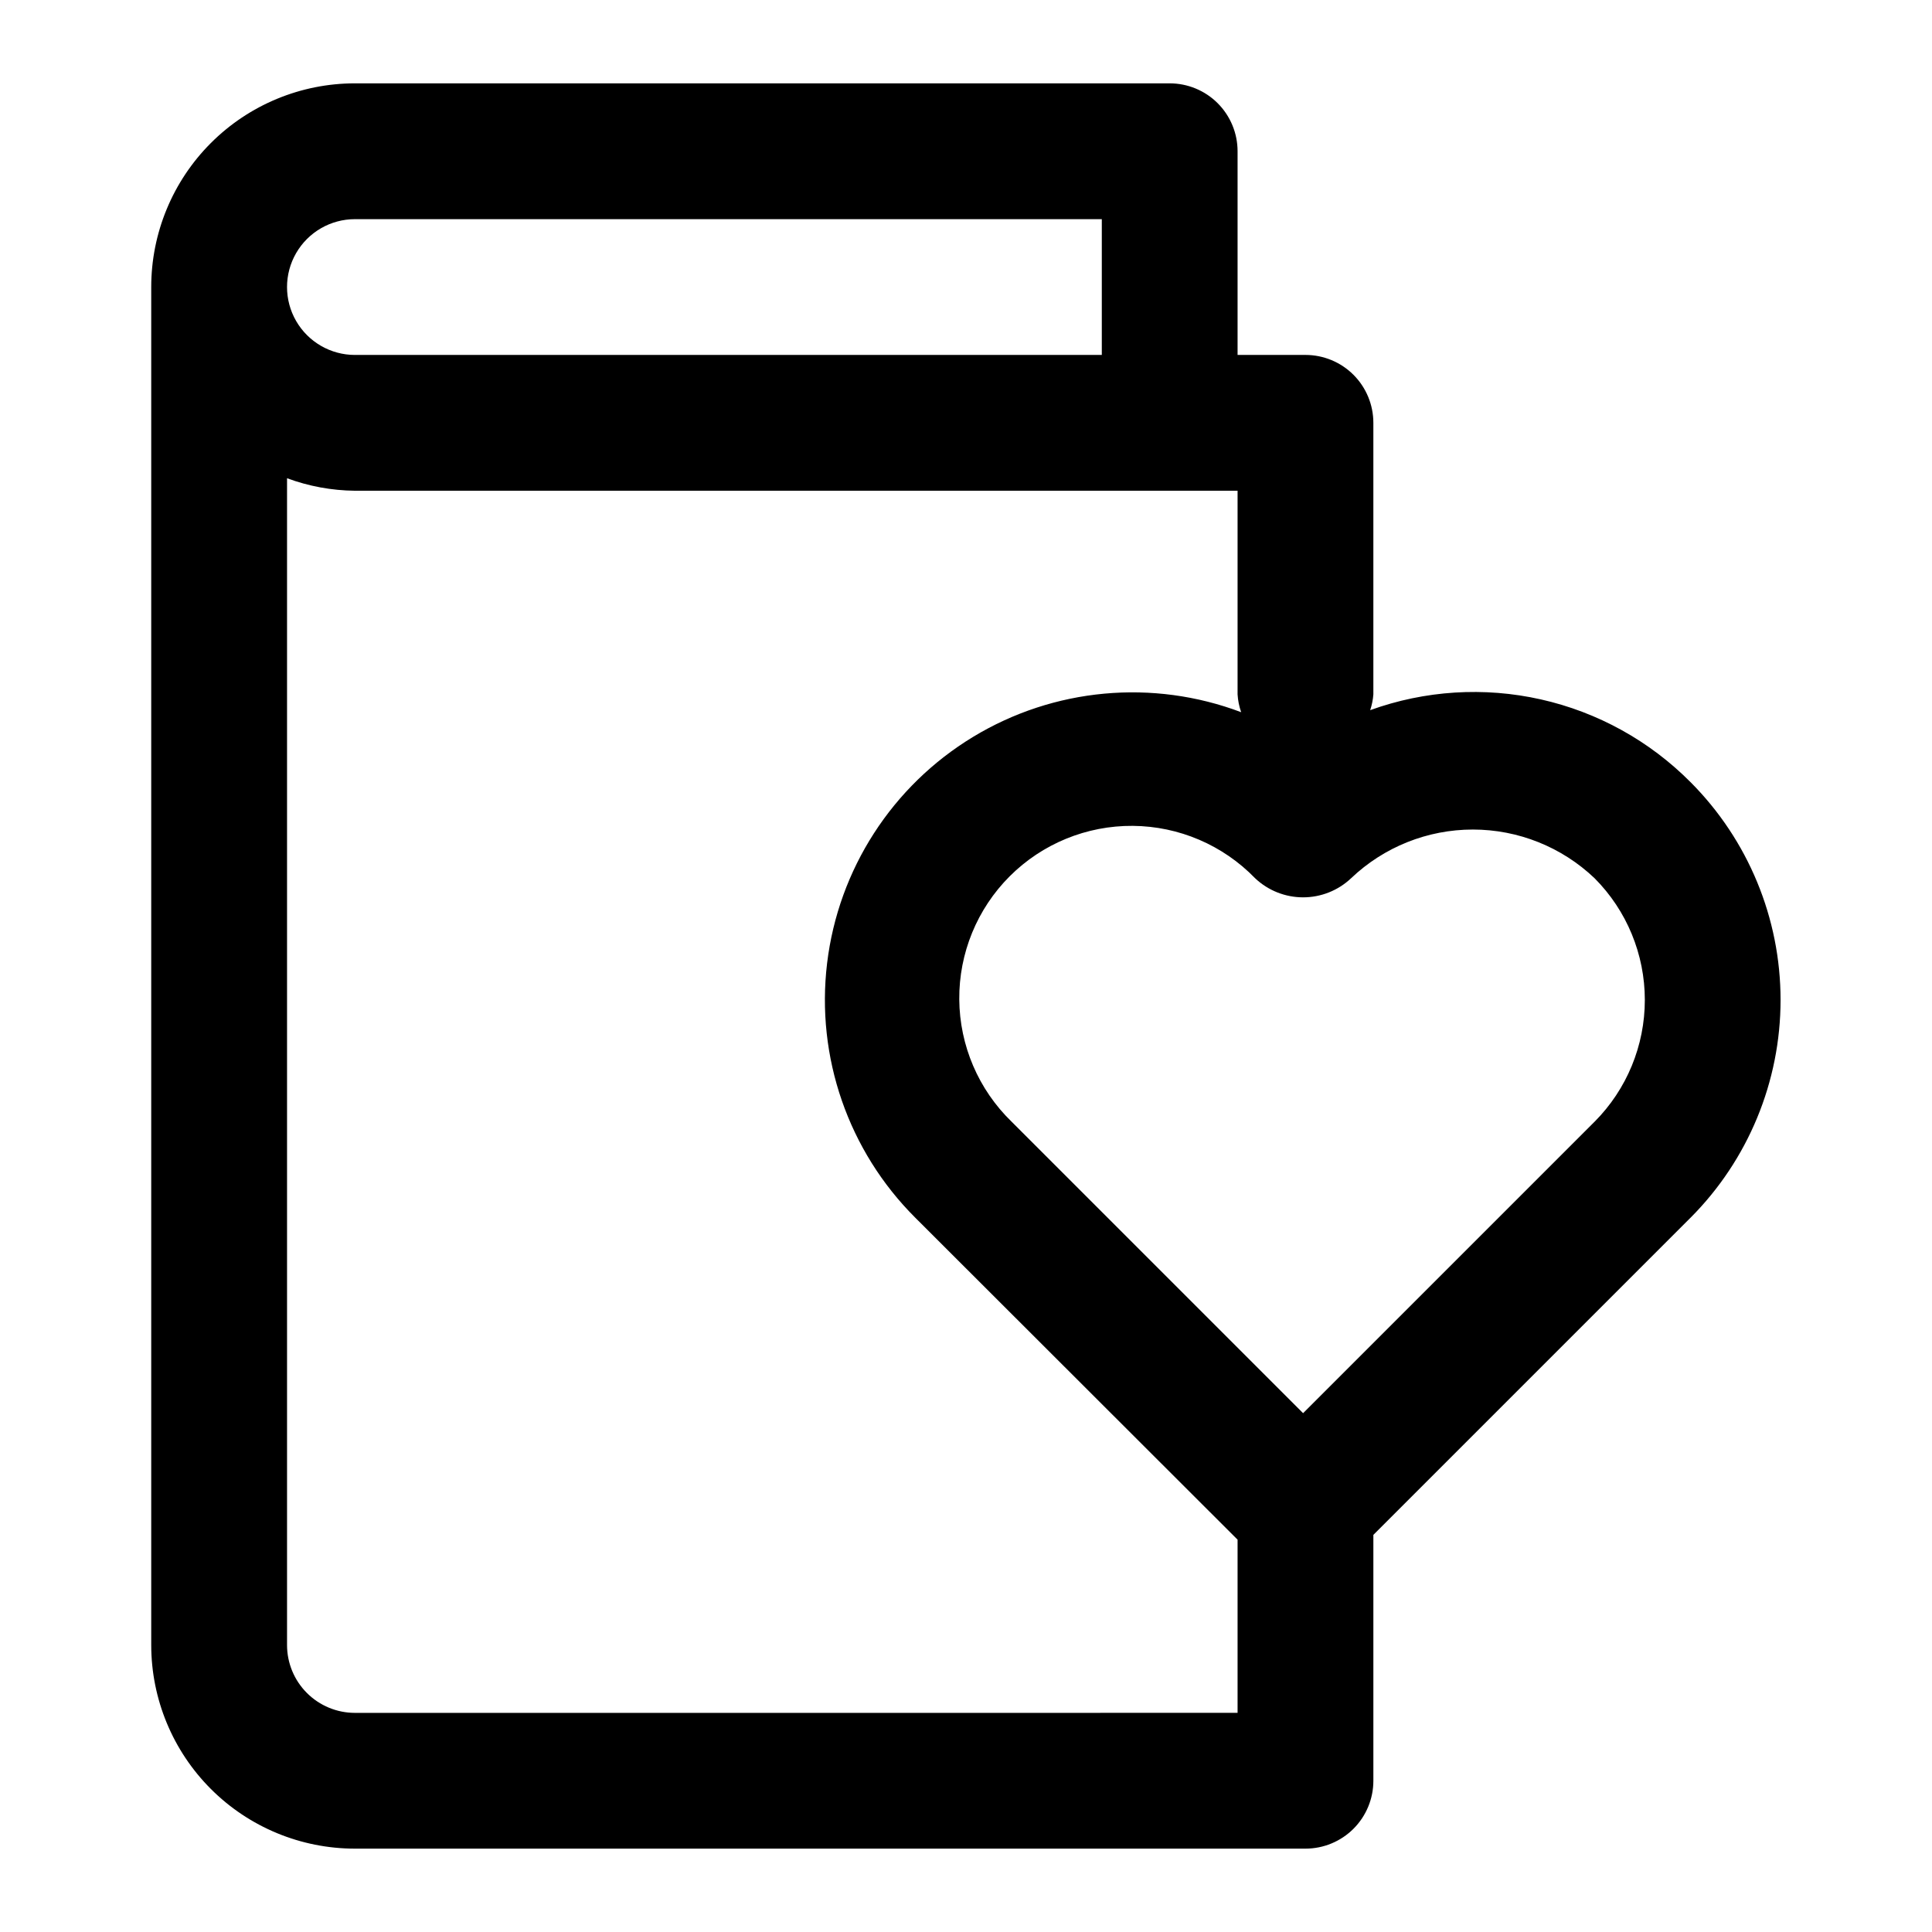 <?xml version="1.0" encoding="UTF-8"?>
<!-- Uploaded to: SVG Repo, www.svgrepo.com, Generator: SVG Repo Mixer Tools -->
<svg fill="#000000" width="800px" height="800px" version="1.1" viewBox="144 144 512 512" xmlns="http://www.w3.org/2000/svg">
 <path d="m592.02 351.29c-10.863-10.945-24.625-18.559-39.668-21.941-15.047-3.383-30.742-2.391-45.242 2.852 0.453-1.352 0.738-2.754 0.844-4.172v-71.973c0-4.773-1.895-9.352-5.269-12.727-3.375-3.371-7.949-5.269-12.723-5.269h-17.992v-53.977c0-4.773-1.898-9.352-5.269-12.727-3.375-3.371-7.953-5.269-12.727-5.269h-215.92c-14.316 0-28.047 5.688-38.168 15.812-10.125 10.121-15.809 23.852-15.809 38.168v359.86c0 14.316 5.684 28.047 15.809 38.172 10.121 10.121 23.852 15.809 38.168 15.809h251.91c4.773 0 9.348-1.895 12.723-5.269s5.269-7.953 5.269-12.723v-65.156l84.062-84.062h0.004c15.27-15.32 23.844-36.07 23.844-57.703 0-21.633-8.574-42.383-23.844-57.707zm-353.96-149.21h197.93v35.984h-197.93c-6.426 0-12.367-3.43-15.582-8.996-3.215-5.566-3.215-12.426 0-17.992 3.215-5.566 9.156-8.996 15.582-8.996zm0 395.85c-4.769 0-9.348-1.895-12.723-5.269s-5.269-7.949-5.269-12.723v-309.2c5.762 2.133 11.852 3.254 17.992 3.312h233.91v53.98c0.094 1.605 0.418 3.191 0.953 4.711-23.438-8.852-49.641-6.438-71.062 6.551-21.426 12.988-35.684 35.105-38.672 59.98-2.988 24.871 5.629 49.738 23.367 67.43l85.414 85.324v45.898zm328.52-156.67-77.246 77.246-77.246-77.246 0.004 0.004c-8.781-8.508-13.781-20.184-13.875-32.41-0.098-12.227 4.719-23.98 13.363-32.629 8.645-8.645 20.398-13.457 32.625-13.363 12.227 0.098 23.902 5.098 32.41 13.879 3.438 3.25 7.988 5.062 12.723 5.062 4.731 0 9.281-1.812 12.719-5.062 8.699-8.285 20.25-12.906 32.262-12.906 12.012 0 23.566 4.621 32.262 12.906 8.531 8.57 13.316 20.168 13.316 32.262 0 12.09-4.785 23.691-13.316 32.262z"/>
</svg>